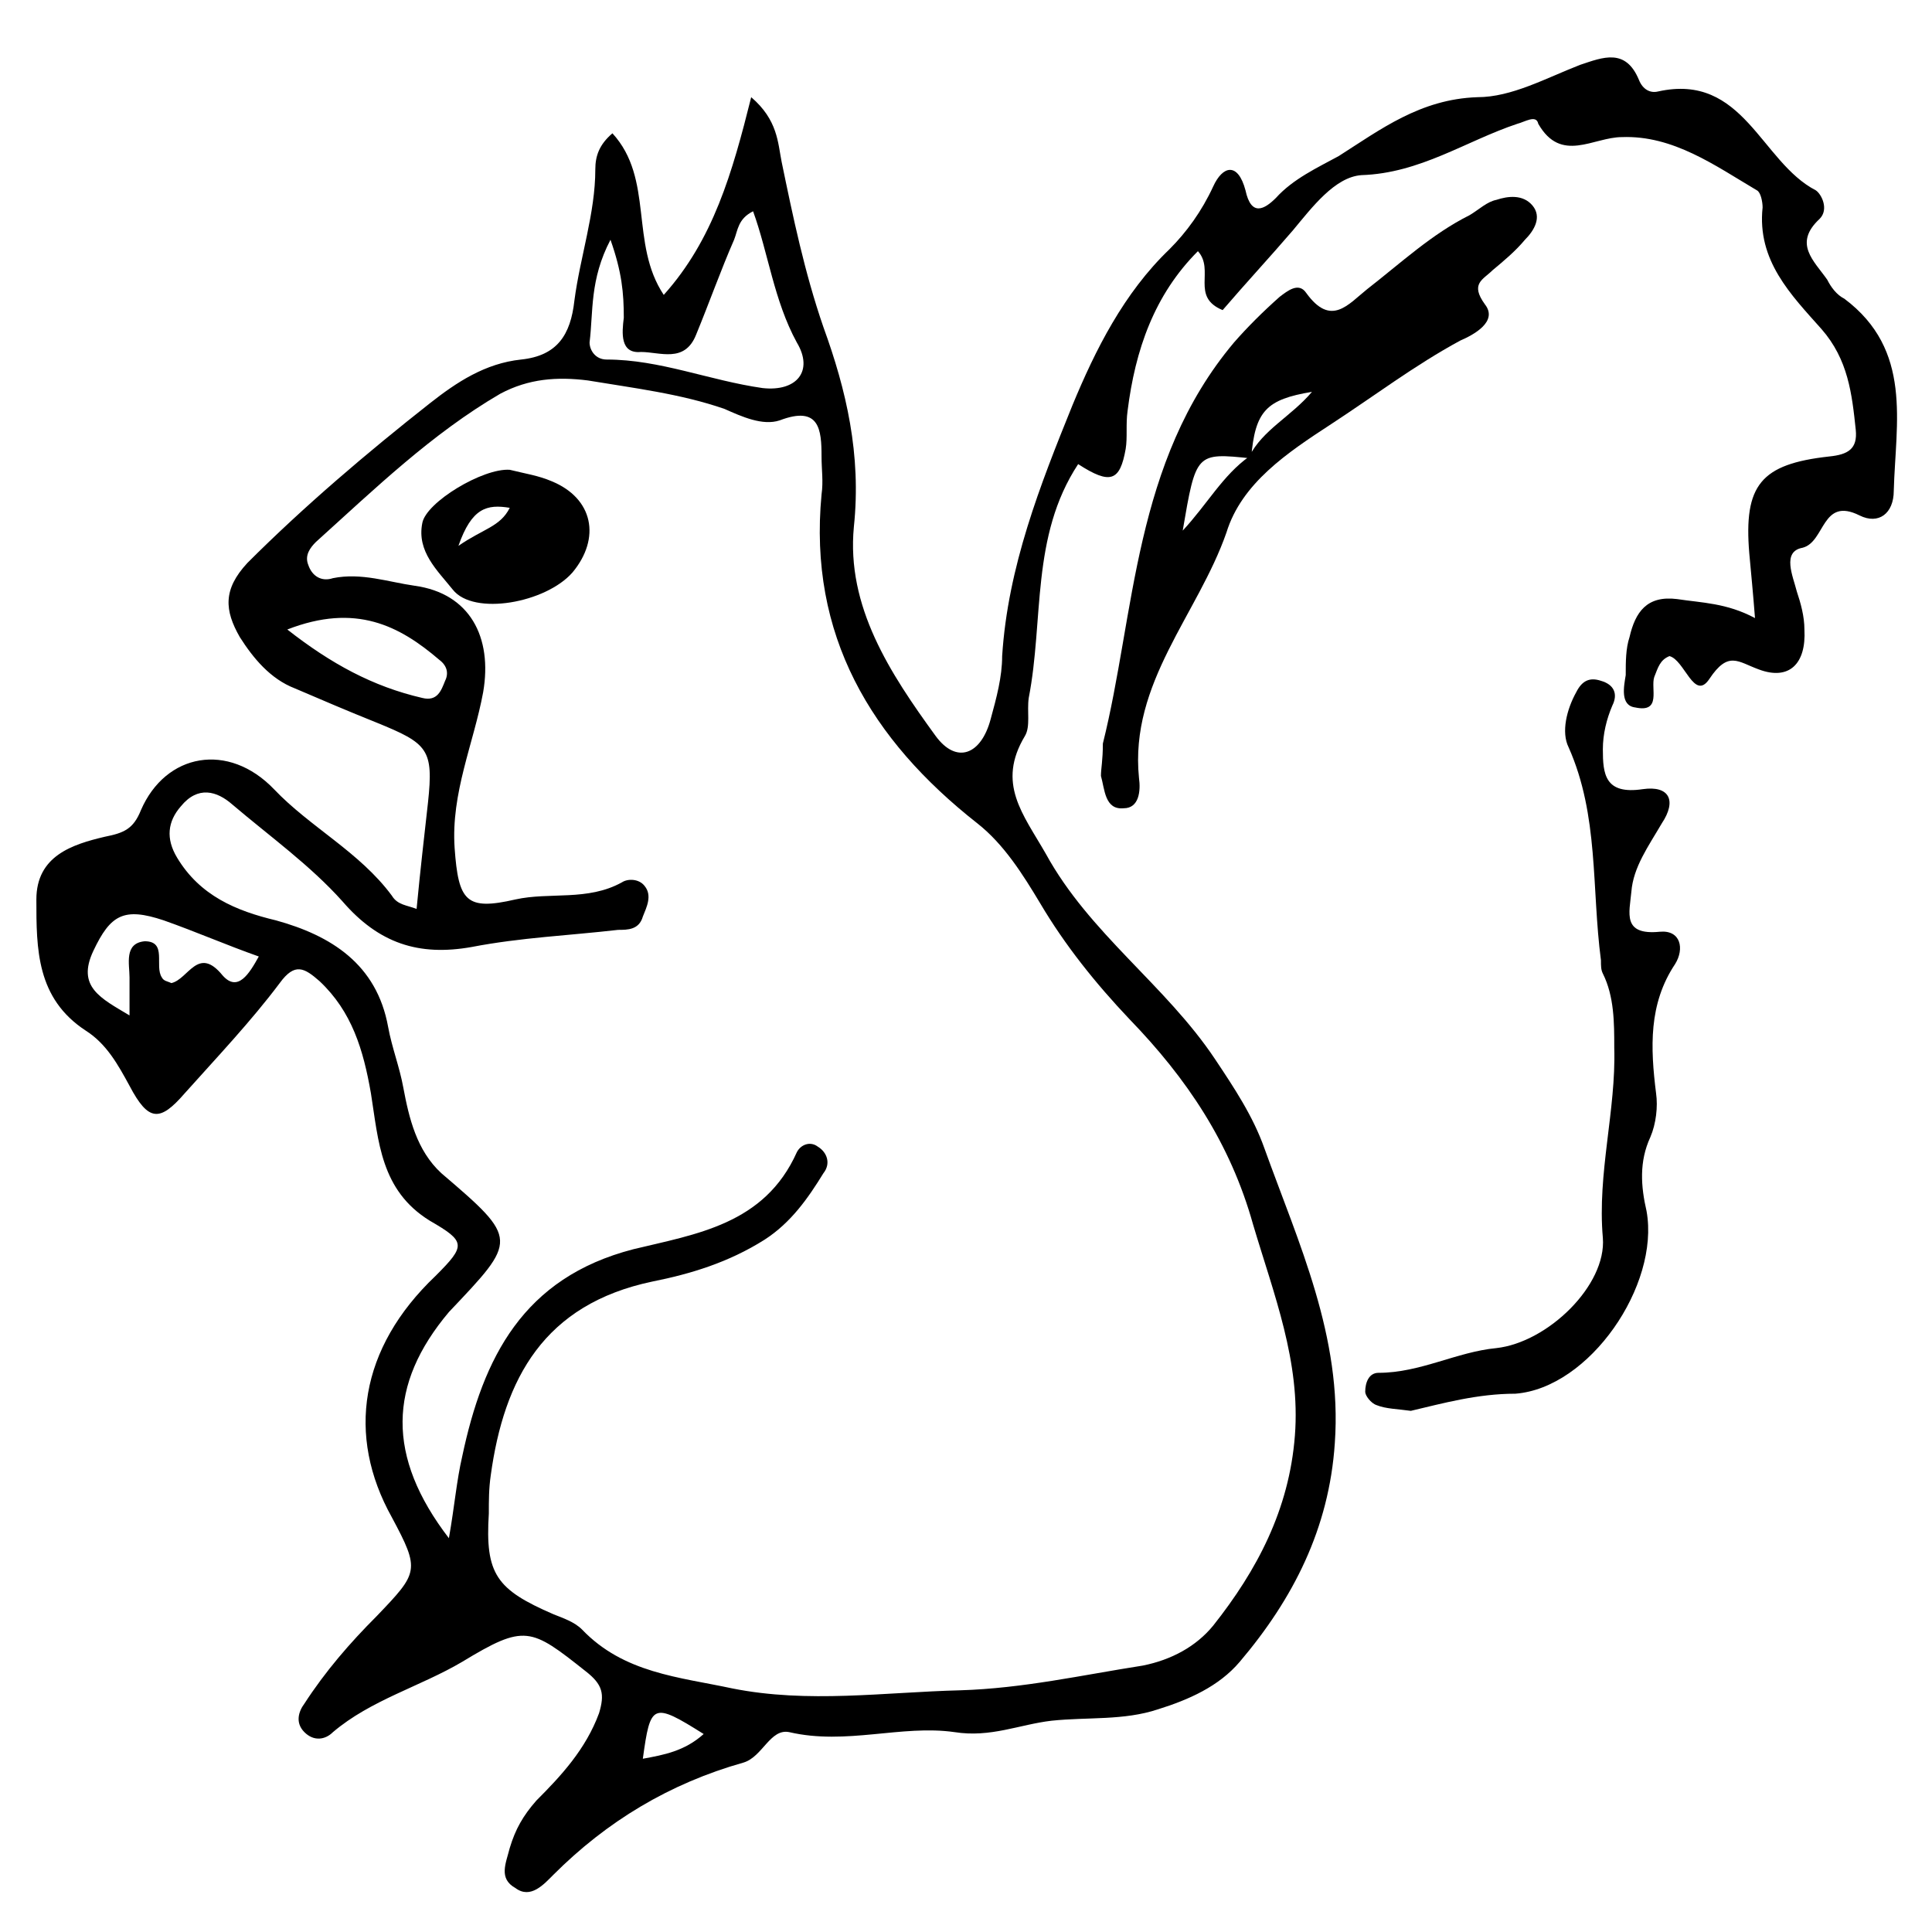 <?xml version="1.0" encoding="UTF-8"?>
<!-- Uploaded to: ICON Repo, www.svgrepo.com, Generator: ICON Repo Mixer Tools -->
<svg fill="#000000" width="800px" height="800px" version="1.1" viewBox="144 144 512 512" xmlns="http://www.w3.org/2000/svg">
 <g>
  <path d="m254.4 384.88c1.008-10.578 2.016-19.145 3.023-28.215 1.512-14.105 0-15.617-13.602-21.16-7.559-3.023-14.609-6.047-21.664-9.07-6.551-2.519-11.082-8.062-14.609-13.602-4.031-7.055-4.535-12.594 2.016-19.648 15.113-15.113 31.738-29.223 48.367-42.32 7.055-5.543 14.609-10.578 24.184-11.586s13.098-6.551 14.105-15.617c1.512-11.586 5.543-23.176 5.543-34.762 0-3.527 1.008-6.551 4.535-9.574 11.082 12.09 4.535 29.223 13.602 42.824 13.098-14.609 18.137-32.242 23.176-52.395 7.055 6.047 7.055 12.09 8.062 17.129 3.023 14.609 6.047 29.223 11.082 43.832 6.047 16.625 10.078 33.754 8.062 52.898-2.016 21.16 9.574 38.793 21.664 55.418 5.543 7.559 12.09 5.039 14.609-4.535 1.512-5.543 3.023-11.082 3.023-16.625 1.512-23.68 10.078-45.344 18.641-66.504 6.047-14.609 13.602-29.727 25.695-41.312 4.535-4.535 8.566-10.078 11.586-16.625 2.519-5.543 6.551-6.551 8.566 1.008 1.512 7.055 5.039 5.039 8.062 2.016 4.535-5.039 11.082-8.062 16.625-11.082 11.082-7.055 21.664-15.113 36.777-15.617 9.07 0 18.137-5.039 27.207-8.566 6.047-2.016 12.09-4.535 15.617 4.031 1.008 2.519 3.023 3.527 5.039 3.023 22.672-5.039 27.207 18.641 41.816 26.199 1.512 1.008 3.527 5.039 1.008 7.559-7.055 6.551-1.512 11.082 2.016 16.121 1.008 2.016 2.519 4.031 4.535 5.039 18.137 13.602 13.602 32.746 13.098 50.883 0 6.047-4.031 9.07-9.07 6.551-10.078-5.039-9.07 7.055-15.113 8.566-5.543 1.008-2.519 7.559-1.512 11.586 1.008 3.023 2.016 6.551 2.016 10.078 0.504 9.07-4.031 13.602-12.09 10.578-5.543-2.016-8.062-5.039-13.098 2.519-4.031 6.047-6.551-5.039-10.578-6.047-2.519 1.008-3.023 3.023-4.031 5.543-1.008 3.023 2.016 9.574-5.039 8.062-4.031-0.504-3.023-5.543-2.519-8.566 0-3.527 0-7.055 1.008-10.078 1.512-6.551 4.535-11.082 12.594-10.078 6.551 1.008 13.098 1.008 20.656 5.039-0.504-6.551-1.008-11.586-1.512-17.129-1.512-18.137 3.023-23.68 21.16-25.695 5.039-0.504 7.559-2.016 7.055-7.055-1.008-9.574-2.016-18.641-9.07-26.703-8.062-9.07-17.129-18.137-15.617-32.242 0-1.512-0.504-4.031-1.512-4.535-11.082-6.551-22.168-14.609-35.77-14.105-7.559 0-16.121 7.055-22.168-3.527-0.516-2.516-3.539-0.5-5.555 0.004-13.602 4.535-25.695 13.098-41.312 13.602-7.055 0.504-13.098 8.566-18.137 14.609-6.047 7.055-12.594 14.105-18.641 21.16-8.566-3.527-2.016-10.578-6.551-15.617-11.586 11.586-16.625 26.199-18.641 42.32-0.504 3.527 0 7.055-0.504 10.078-1.512 8.566-4.031 9.574-12.594 4.031-12.594 19.145-9.07 41.312-13.098 61.969-0.504 3.527 0.504 7.559-1.008 10.078-7.559 12.594-0.504 20.656 5.543 31.234 11.586 21.16 31.738 34.762 44.84 54.41 5.039 7.559 10.078 15.113 13.098 23.68 9.07 25.191 20.656 49.879 18.641 78.09-1.512 22.672-11.082 41.312-25.191 57.938-5.543 6.551-13.602 10.078-21.664 12.594-9.07 3.023-18.641 2.016-28.215 3.023-8.566 1.008-16.121 4.535-25.695 3.023-14.105-2.016-28.719 3.527-43.832 0-5.039-1.008-7.055 6.551-12.09 8.062-19.648 5.543-36.273 15.617-50.383 29.727-2.519 2.519-6.047 6.551-10.078 3.527-4.535-2.519-2.519-6.551-1.512-10.578 1.512-5.039 3.527-8.566 7.055-12.594 6.551-6.551 13.098-13.602 16.625-23.176 1.512-5.039 1.008-7.559-3.527-11.082-14.609-11.586-16.121-12.594-32.746-2.519-11.082 6.551-24.184 10.078-34.258 18.641-2.016 2.016-5.039 2.519-7.559 0s-1.512-5.543 0-7.559c5.543-8.566 12.09-16.121 19.145-23.176 11.082-11.586 11.586-12.09 4.031-26.199-12.09-21.664-8.566-44.84 11.586-63.984 8.062-8.062 8.062-9.07-1.512-14.609-13.098-8.062-13.602-21.16-15.617-33.754-2.016-11.586-5.039-21.664-13.602-29.727-4.031-3.527-6.551-5.039-10.578 0.504-7.559 10.078-16.625 19.648-25.191 29.223-6.551 7.559-9.574 7.559-14.609-2.016-3.023-5.543-6.047-11.082-11.586-14.609-13.098-8.566-13.098-21.664-13.098-34.762 0-11.586 9.574-14.609 18.137-16.625 5.039-1.008 7.559-2.016 9.574-7.055 6.551-15.113 23.176-18.137 35.266-5.543 9.574 10.078 22.672 16.625 31.234 28.215 1.512 2.508 4.031 2.508 6.551 3.516zm8.562 166.76c1.512-8.566 2.016-15.113 3.527-21.664 5.543-26.199 16.121-47.359 45.344-54.914 16.625-4.031 34.762-6.551 43.328-25.695 1.008-2.016 3.527-3.023 5.543-1.512 2.519 1.512 3.527 4.535 1.512 7.055-4.031 6.551-8.566 13.098-15.617 17.633-9.574 6.047-19.648 9.07-29.727 11.082-28.719 6.047-39.297 25.695-42.824 51.387-0.504 3.527-0.504 6.551-0.504 10.078-1.008 16.121 2.016 20.152 17.129 26.703 2.519 1.008 5.543 2.016 7.559 4.031 11.082 11.586 25.695 12.594 39.801 15.617 20.152 4.031 40.305 1.008 60.457 0.504 16.625-0.504 32.242-4.031 48.367-6.551 7.559-1.512 14.105-5.039 18.641-10.578 11.586-14.609 20.152-30.73 21.664-50.383 1.512-19.648-5.543-37.281-11.082-55.922-6.047-21.664-17.633-38.793-32.746-54.41-9.07-9.574-17.129-19.648-23.68-30.73-4.535-7.559-9.574-15.617-16.625-21.16-28.215-22.168-44.84-49.879-41.312-87.16 0.504-3.527 0-6.551 0-10.078 0-7.055-0.504-13.602-11.082-9.574-4.535 1.512-10.078-1.008-14.609-3.023-11.586-4.031-24.184-5.543-36.273-7.559-8.062-1.008-15.617-0.504-23.176 3.527-18.137 10.578-33.25 25.191-48.871 39.297-1.512 1.512-3.023 3.527-2.016 6.047 1.008 3.023 3.527 4.535 6.551 3.527 7.559-1.512 14.609 1.008 21.664 2.016 14.609 2.016 20.656 13.602 18.137 28.215-2.519 13.602-8.566 26.703-7.559 41.312 1.008 14.105 3.023 16.625 16.121 13.602 9.07-2.016 19.145 0.504 28.215-4.535 1.512-1.008 4.535-1.008 6.047 1.008 2.016 2.519 0.504 5.543-0.504 8.062-1.008 3.527-4.031 3.527-6.551 3.527-13.098 1.512-25.695 2.016-38.793 4.535-14.105 2.519-24.688-1.008-34.258-12.09-8.566-9.574-19.145-17.129-29.223-25.695-4.031-3.527-9.07-5.039-13.602 0.504-3.527 4.031-4.031 8.566-1.008 13.602 6.047 10.078 15.617 14.105 26.199 16.625 14.609 4.031 26.703 11.586 29.727 28.215 1.008 5.543 3.023 10.578 4.031 16.121 1.512 8.062 3.527 16.625 10.078 22.672 20.656 17.633 20.152 17.633 2.016 36.777-16.137 19.145-16.641 38.289-0.016 59.953zm42.824-344.1c-5.543 10.578-4.535 19.145-5.543 27.207 0 2.016 1.512 4.535 4.535 4.535 14.105 0 27.207 5.543 41.312 7.559 9.07 1.008 13.602-4.535 9.07-12.09-6.047-11.082-7.559-23.68-11.586-34.762-4.031 2.016-4.031 5.039-5.039 7.559-3.527 8.062-6.551 16.625-10.078 25.191-3.023 7.559-9.574 4.535-14.609 4.535-5.543 0.504-5.039-5.039-4.535-9.07 0-6.559-0.504-12.098-3.527-20.664zm-93.203 189.94c-8.566-3.023-16.625-6.551-25.191-9.574-10.578-3.527-14.105-1.512-18.641 8.062s2.016 12.594 9.574 17.129v-10.078c0-3.527-1.512-9.07 4.031-9.574 6.043 0.004 2.516 6.555 4.531 9.574 0.504 1.008 1.512 1.008 2.519 1.512 4.535-1.008 7.055-10.078 13.602-2.016 4.031 4.535 7.055-0.5 9.574-5.035zm7.555-86.656c11.586 9.07 22.672 15.113 35.77 18.137 4.031 1.008 5.039-2.016 6.047-4.535 1.008-2.016 0.504-4.031-1.512-5.543-10.578-9.066-22.164-15.113-40.305-8.059zm110.34 292.71c-13.602-8.566-14.105-8.062-16.121 6.551 5.543-1.012 11.082-2.019 16.121-6.551z"/>
  <path d="m436.27 341.05c8.566-34.258 8.062-74.562 34.762-106.3 3.527-4.031 7.559-8.062 12.09-12.09 2.016-1.512 5.039-4.031 7.055-1.008 6.551 9.07 11.082 3.023 16.121-1.008 9.07-7.055 17.129-14.609 27.207-19.648 2.519-1.512 4.535-3.527 7.055-4.031 3.023-1.008 7.055-1.512 9.574 1.512 2.519 3.023 0.504 6.551-2.016 9.07-2.519 3.023-5.543 5.543-8.566 8.062-2.519 2.519-6.047 3.527-2.016 9.07 3.527 4.535-3.023 8.062-6.551 9.574-12.09 6.551-22.672 14.609-34.258 22.168-11.586 7.559-23.68 15.617-27.711 28.719-7.559 21.664-25.695 39.801-23.176 64.992 0.504 3.527 0 8.062-4.031 8.062-5.039 0.504-5.039-5.039-6.047-8.566 0.004-2.027 0.508-4.043 0.508-8.574zm39.297-75.574c-14.609-1.512-14.609-1.512-18.137 19.145 6.551-7.055 10.578-14.609 17.633-19.648 3.527-7.055 11.082-10.578 16.625-17.129-12.09 2.016-15.113 5.039-16.121 17.633z"/>
  <path d="m517.89 517.89c-3.527-0.504-6.551-0.504-9.07-1.512-1.512-0.504-3.023-2.519-3.023-3.527 0-2.519 1.008-5.039 3.527-5.039 11.082 0 20.656-5.543 31.234-6.551 13.602-1.512 29.223-16.625 28.215-29.223-1.512-17.129 3.527-33.754 3.023-50.383 0-6.551 0-13.602-3.023-19.648-0.504-1.008-0.504-2.016-0.504-3.527-2.519-19.145-0.504-38.289-8.566-56.426-2.016-4.031-0.504-10.078 2.016-14.609 1.512-3.023 3.527-4.031 6.551-3.023 3.527 1.008 4.535 3.527 3.023 6.551-1.512 3.527-2.519 7.559-2.519 11.586 0 6.551 0.504 12.09 10.578 10.578 7.055-1.008 9.07 3.023 5.039 9.07-3.527 6.047-7.559 11.586-8.062 18.137-0.504 5.543-2.519 11.586 7.559 10.578 5.543-0.504 6.551 4.535 4.031 8.566-7.055 10.578-6.551 22.168-5.039 34.258 0.504 3.527 0 8.062-1.512 11.586-3.023 6.551-2.519 13.098-1.008 19.648 3.527 19.648-15.113 46.855-34.762 48.367-10.074 0.008-19.145 2.527-27.707 4.543z"/>
  <path d="m279.09 268.5c4.031 1.008 7.559 1.512 11.082 3.023 11.082 4.535 13.098 15.113 5.543 24.184-7.055 8.062-26.199 11.586-31.738 4.535-4.031-5.039-9.574-10.078-8.062-17.633 1.008-5.543 16.121-14.613 23.176-14.109zm0 10.078c-6.047-1.008-10.078 0-13.602 10.078 6.547-4.539 11.082-5.043 13.602-10.078z"/>
 </g>
</svg>
